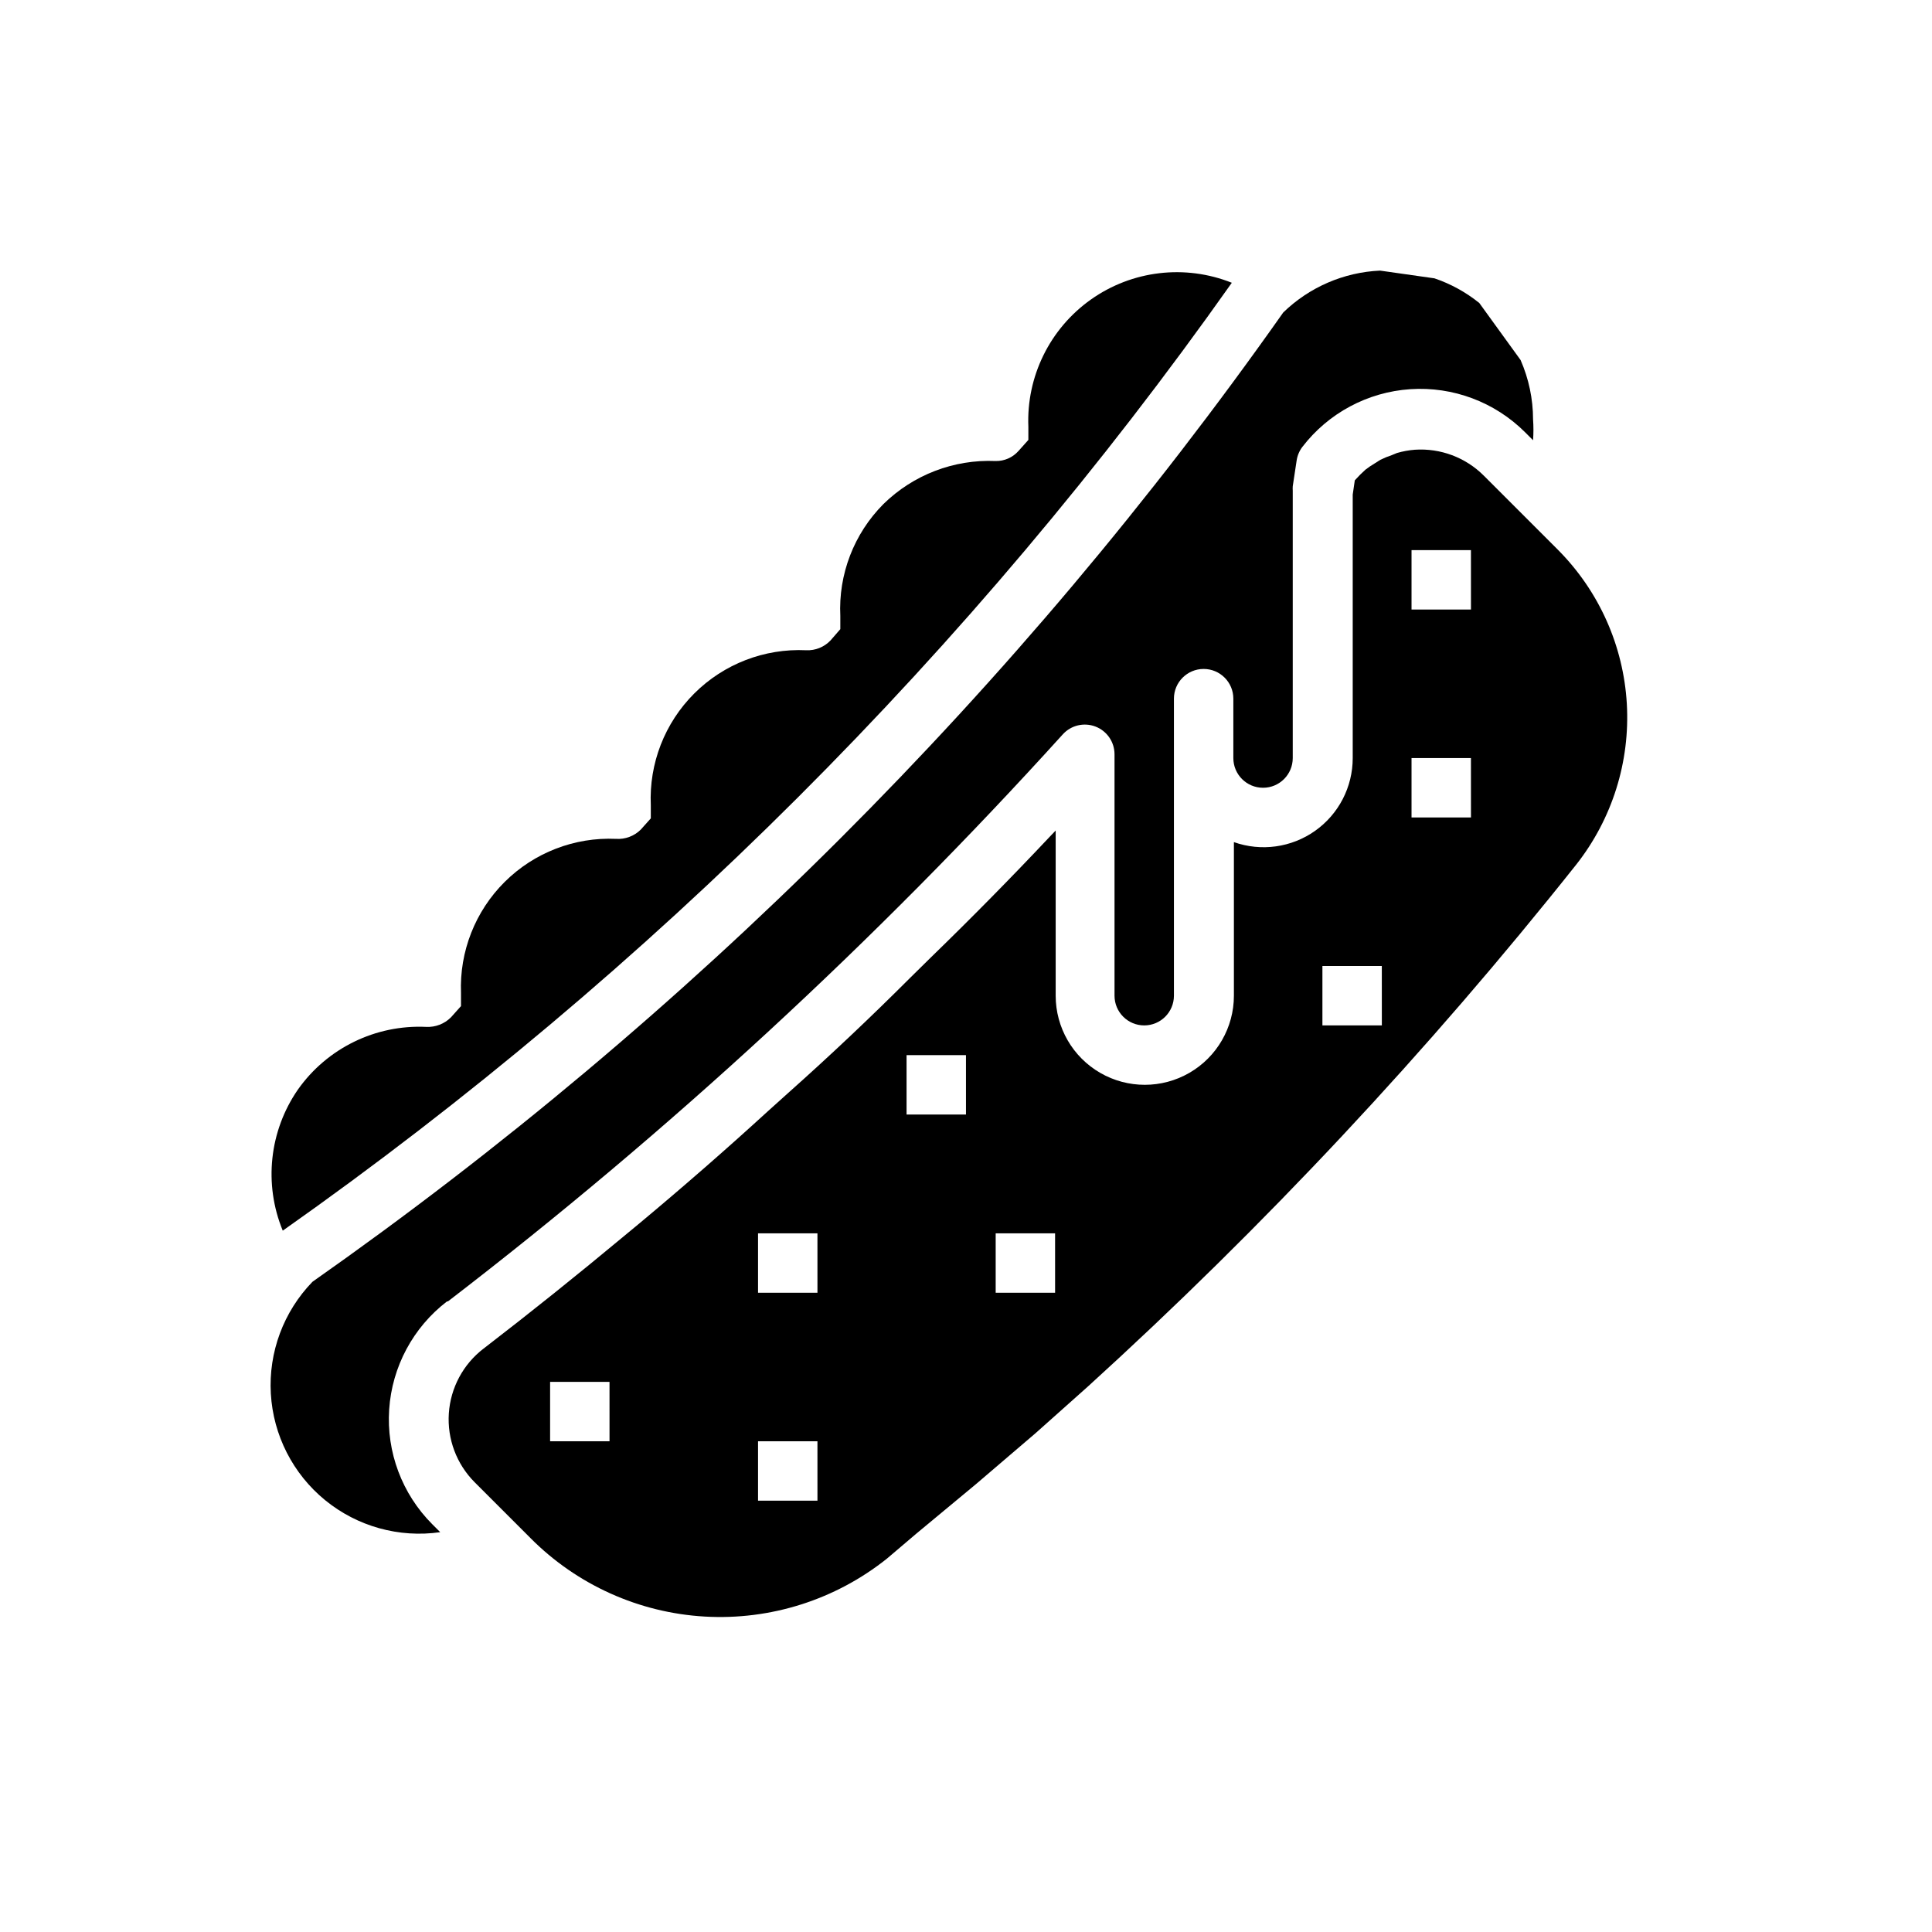 <?xml version="1.0" encoding="UTF-8"?>
<!-- Uploaded to: SVG Repo, www.svgrepo.com, Generator: SVG Repo Mixer Tools -->
<svg fill="#000000" width="800px" height="800px" version="1.1" viewBox="144 144 512 512" xmlns="http://www.w3.org/2000/svg">
 <g>
  <path d="m470.45 218.94c-12.395-4.949-26.449-3.281-37.34 4.43-10.891 7.711-17.137 20.418-16.582 33.75v3.465l-2.676 2.992h-0.004c-1.523 1.688-3.703 2.637-5.981 2.598-11.074-0.484-21.848 3.648-29.758 11.414-7.809 7.848-11.953 18.617-11.414 29.676v3.465l-2.598 2.992c-1.672 1.762-4.027 2.711-6.453 2.598-11.059-0.523-21.824 3.637-29.656 11.457-7.836 7.82-12.016 18.574-11.516 29.633v3.465l-2.676 2.992c-1.73 1.711-4.109 2.598-6.535 2.438-11-0.492-21.703 3.644-29.512 11.41s-12.008 18.445-11.578 29.445v3.465l-2.676 2.992h-0.004c-1.723 1.723-4.098 2.637-6.531 2.519-13.43-0.633-26.254 5.629-34.008 16.609-7.59 10.977-9.102 25.055-4.016 37.391 97.578-68.742 182.64-153.7 251.51-251.2z"/>
  <path d="m556.96 289.79-19.758-19.758c-4.816-4.809-11.473-7.305-18.262-6.848-1.602 0.125-3.184 0.418-4.723 0.863l-1.34 0.551v0.004c-1.051 0.344-2.078 0.766-3.07 1.258l-1.496 0.945c-0.848 0.5-1.66 1.051-2.438 1.652l-1.418 1.34-1.418 1.496-0.551 3.777v69.824c0.004 7.668-3.715 14.863-9.977 19.293-6.262 4.426-14.281 5.539-21.512 2.984v40.699c0 8.438-4.5 16.234-11.809 20.453-7.305 4.219-16.309 4.219-23.617 0-7.305-4.219-11.805-12.016-11.805-20.453v-43.77l-1.652 1.73c-10.18 10.812-20.676 21.465-31.488 31.961l-5.434 5.352c-10.496 10.496-21.254 20.652-32.273 30.465l-5.512 4.961c-11.023 10.078-22.355 19.969-34.008 29.68l-4.094 3.387c-12.203 10.156-24.562 20.074-37.156 29.758v-0.004c-5.398 4.133-8.75 10.395-9.203 17.176-0.453 6.785 2.043 13.434 6.844 18.246l14.801 14.801h-0.004c12.309 12.391 28.758 19.793 46.195 20.797 17.434 1.004 34.621-4.469 48.27-15.363l7.871-6.691 15.742-13.066c5.246-4.461 10.496-8.949 15.742-13.461l13.777-12.281h0.004c46.859-42.586 90.191-88.895 129.57-138.47 9.496-12.082 14.25-27.215 13.367-42.555-0.887-15.34-7.348-29.828-18.172-40.734zm-251.43 236.16h-15.746v-15.742h15.742zm55.105 15.742-15.746 0.004v-15.746h15.742zm0-55.105-15.746 0.004v-15.742h15.742zm39.359-47.23-15.746 0.004v-15.746h15.742zm23.617 47.23-15.746 0.004v-15.742h15.742zm86.594-70.848-15.75 0.004v-15.742h15.742zm23.617-55.105-15.75 0.004v-15.742h15.742zm0-55.105-15.75 0.008v-15.746h15.742z"/>
  <path d="m262.71 488.88c58.719-45.098 113.26-95.395 162.95-150.28 2.188-2.406 5.625-3.219 8.656-2.051 3.031 1.164 5.035 4.074 5.043 7.324v64c0 4.348 3.523 7.871 7.871 7.871 4.348 0 7.871-3.523 7.871-7.871v-78.723c0-4.348 3.527-7.871 7.875-7.871 4.348 0 7.871 3.523 7.871 7.871v15.746c0 4.348 3.523 7.871 7.871 7.871s7.871-3.523 7.871-7.871v-70.848c-0.027-0.395-0.027-0.789 0-1.18l1.023-6.769v-0.004c0.188-1.312 0.699-2.559 1.496-3.621 6.891-8.992 17.324-14.582 28.629-15.336 11.305-0.754 22.387 3.402 30.41 11.402l2.125 2.125h0.004c0.133-1.836 0.133-3.676 0-5.512-0.008-5.418-1.133-10.777-3.309-15.742l-10.941-15.113c-3.547-2.859-7.57-5.074-11.887-6.535l-14.406-2.047c-9.625 0.434-18.754 4.383-25.664 11.098-70.32 99.797-157.35 186.7-257.26 256.87-7.668 7.91-11.672 18.672-11.035 29.672 0.637 11 5.852 21.23 14.383 28.203 8.531 6.973 19.598 10.051 30.504 8.484l-2.125-2.125c-8-8.023-12.156-19.105-11.402-30.41 0.754-11.309 6.344-21.738 15.336-28.629z"/>
 </g>
</svg>